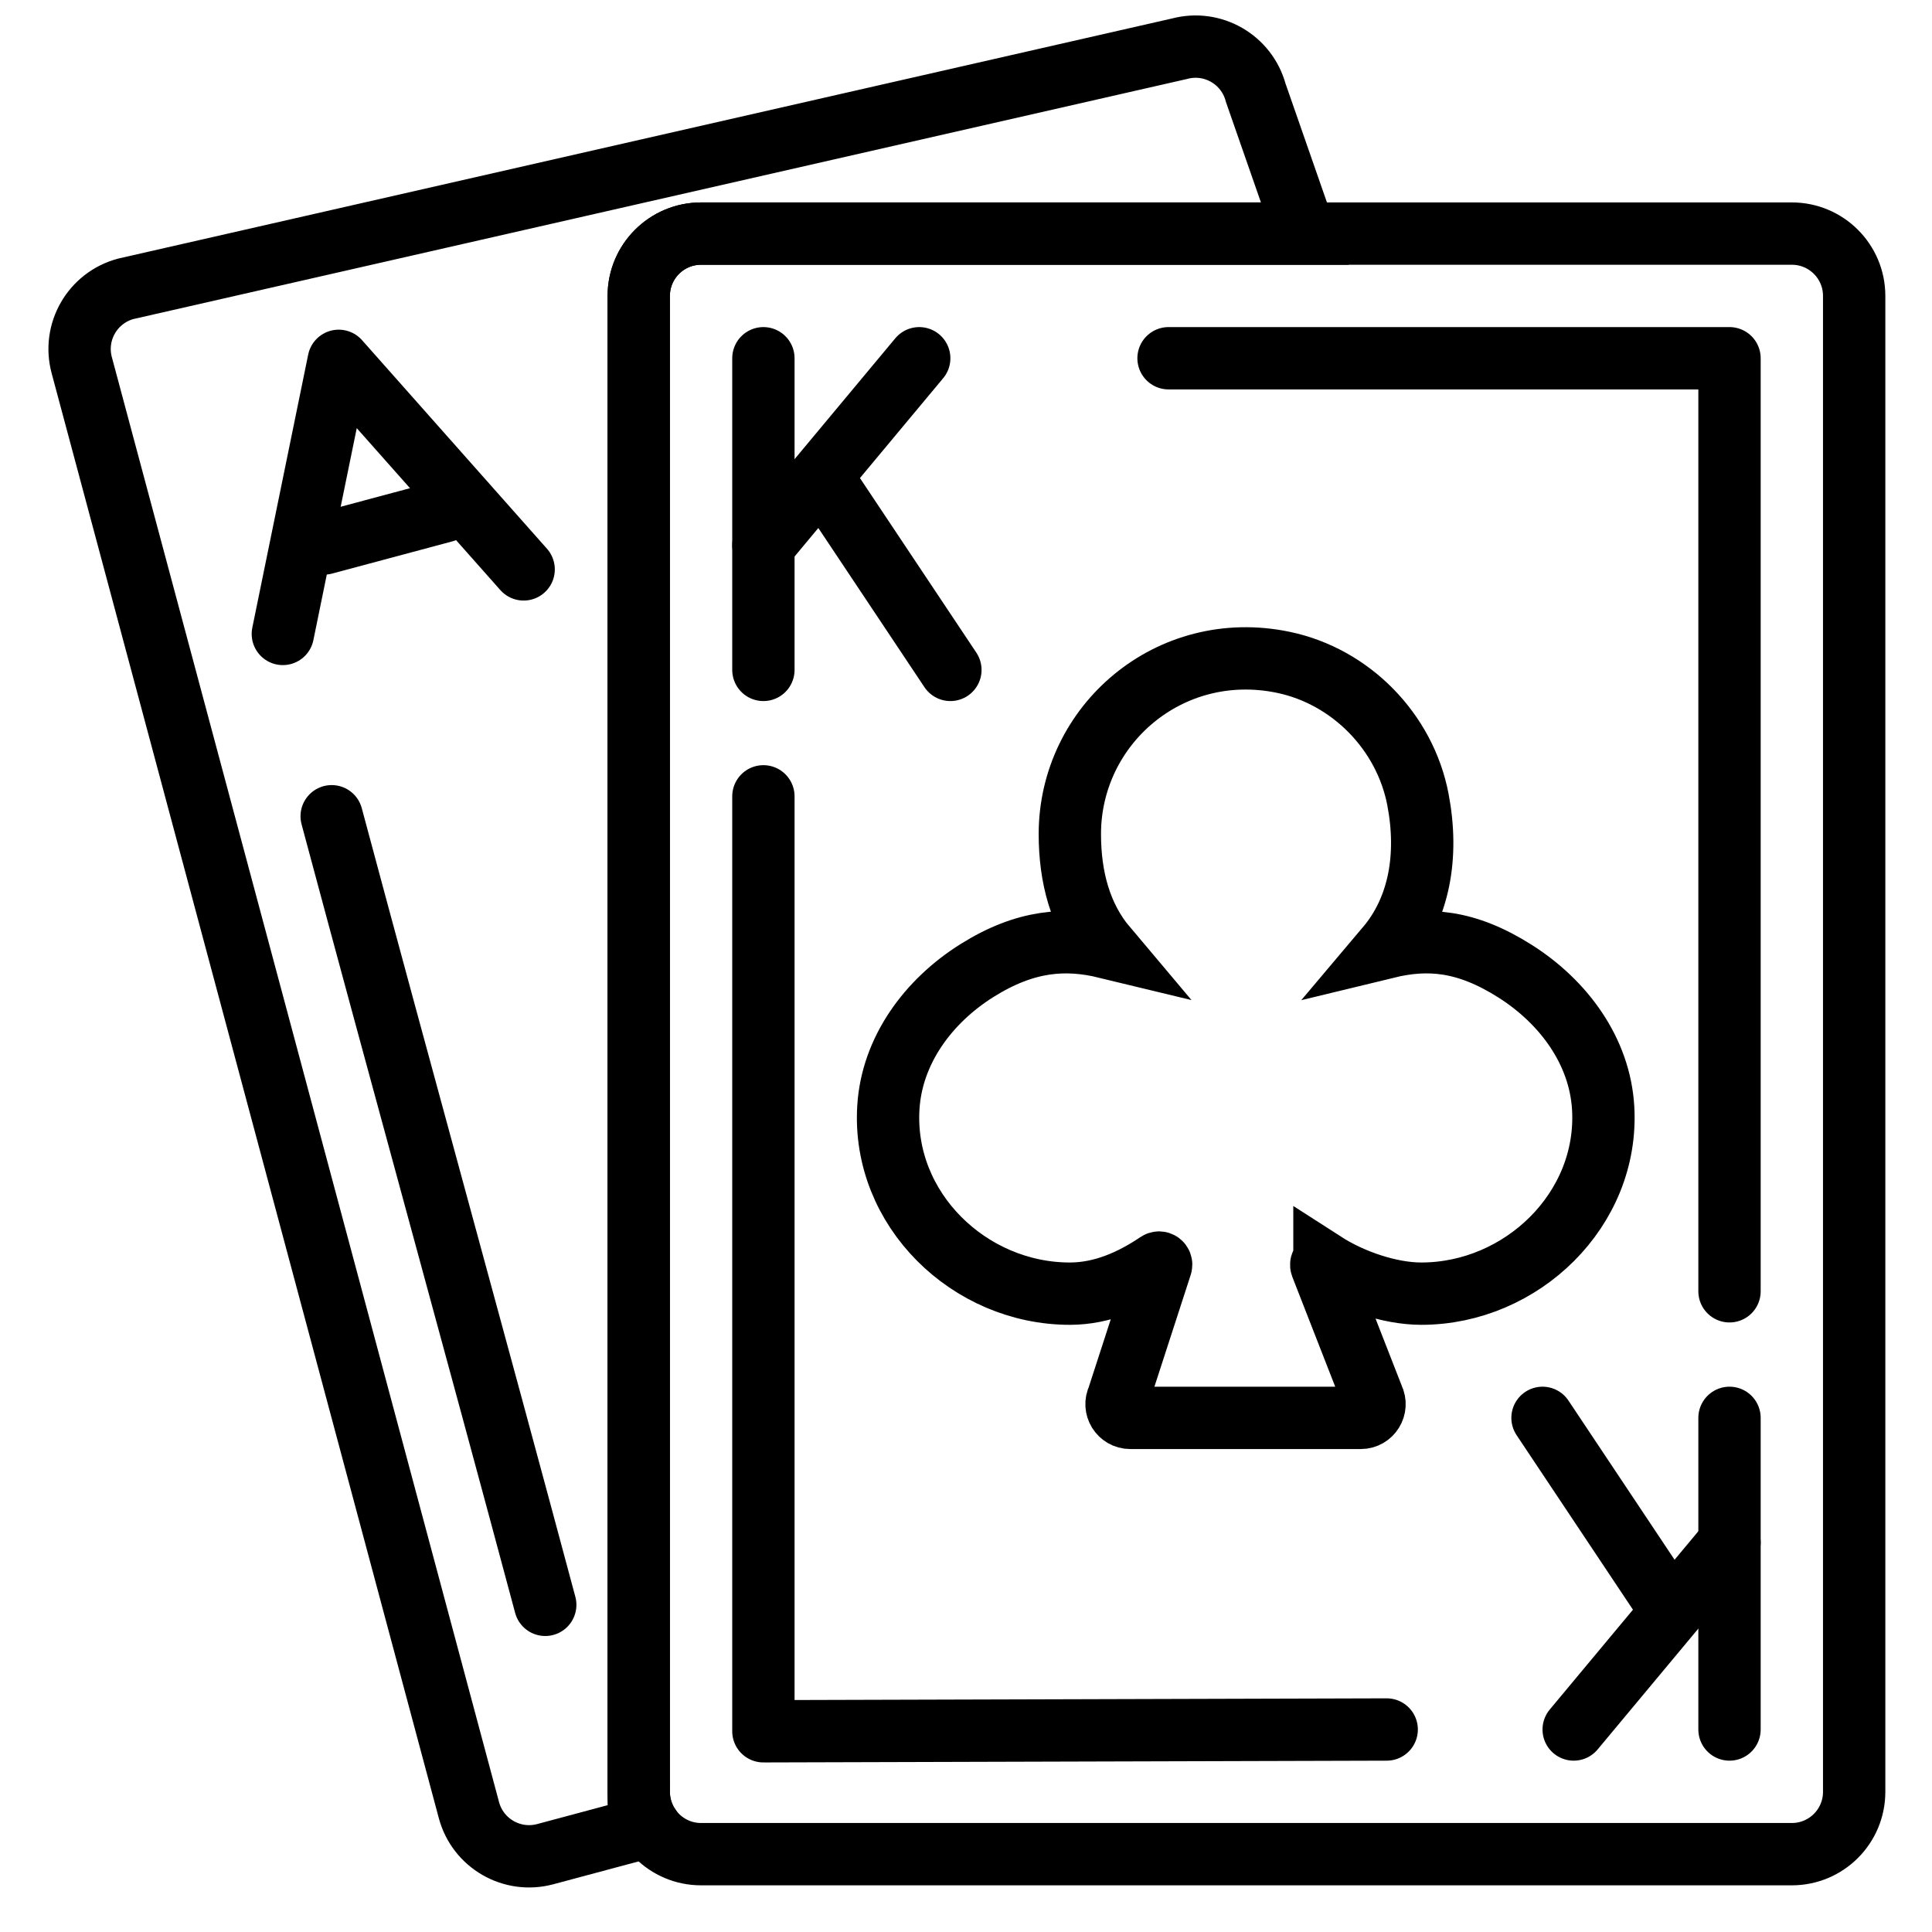 <?xml version="1.0" encoding="UTF-8"?>
<!-- Uploaded to: ICON Repo, www.iconrepo.com, Generator: ICON Repo Mixer Tools -->
<svg width="800px" height="800px" version="1.1" viewBox="144 144 512 512" xmlns="http://www.w3.org/2000/svg">
 <defs>
  <clipPath id="c">
   <path d="m219 148.09h432.9v503.81h-432.9z"/>
  </clipPath>
  <clipPath id="b">
   <path d="m285 225h366.9v389h-366.9z"/>
  </clipPath>
  <clipPath id="a">
   <path d="m148.09 148.09h435.91v503.81h-435.91z"/>
  </clipPath>
 </defs>
 <g clip-path="url(#c)">
  <path transform="matrix(8.259 0 0 8.259 164.61 156.35)" d="m55 6h-35c-1.105 0-2 0.895-2 2v48c0 1.105 0.895 2 2 2h35c1.105 0 2-0.895 2-2v-48c0-1.105-0.895-2-2-2z" fill="none" stroke="#000000" stroke-width="2"/>
 </g>
 <path transform="matrix(8.259 0 0 8.259 164.61 156.35)" d="m53 39.939v-29.939h-18" fill="none" stroke="#000000" stroke-linecap="round" stroke-linejoin="round" stroke-width="2"/>
 <path transform="matrix(8.259 0 0 8.259 164.61 156.35)" d="m22 24.057v30l20-0.057" fill="none" stroke="#000000" stroke-linecap="round" stroke-linejoin="round" stroke-width="2"/>
 <g clip-path="url(#b)">
  <path transform="matrix(8.259 0 0 8.259 164.61 156.35)" d="m40.003 39.034c-0.057-0.037-0.123 0.019-0.098 0.083l1.658 4.245c0.146 0.293-0.067 0.639-0.395 0.639h-7.396c-0.328 0-0.541-0.346-0.394-0.639l1.381-4.255c0.021-0.064-0.048-0.115-0.103-0.078-0.833 0.563-1.783 0.986-2.823 0.986-3.226 0-6.025-2.709-5.823-5.976 0.114-1.837 1.283-3.413 2.842-4.391 1.564-0.981 2.851-1.059 4.148-0.745-0.829-0.982-1.167-2.249-1.167-3.634 0-3.508 3.204-6.268 6.845-5.513 2.169 0.45 3.907 2.226 4.324 4.401 0.347 1.813 0.045 3.507-1.002 4.746 1.306-0.317 2.546-0.235 4.123 0.767 1.551 0.984 2.716 2.556 2.823 4.39 0.189 3.258-2.619 5.955-5.837 5.955-1.022 0-2.251-0.431-3.106-0.981z" fill="none" stroke="#000000" stroke-width="2"/>
 </g>
 <path transform="matrix(8.259 0 0 8.259 164.61 156.35)" d="m8.147 24.696c2.244 8.374 4.61 16.93 6.853 25.304" fill="none" stroke="#000000" stroke-linecap="round" stroke-linejoin="round" stroke-width="2"/>
 <path transform="matrix(8.259 0 0 8.259 164.61 156.35)" d="m14.307 16.775-5.934-6.692-1.793 8.763" fill="none" stroke="#000000" stroke-linecap="round" stroke-linejoin="round" stroke-width="2"/>
 <path transform="matrix(8.259 0 0 8.259 164.61 156.35)" d="m7.904 15.943 3.864-1.035" fill="none" stroke="#000000" stroke-linecap="round" stroke-linejoin="round" stroke-width="2"/>
 <g clip-path="url(#a)">
  <path transform="matrix(8.259 0 0 8.259 164.61 156.35)" d="m18 56v-48c0-1.105 0.896-2 2-2h19.372l-1.574-4.517c-0.286-1.067-1.382-1.7-2.449-1.414l-33.808 7.703c-1.067 0.286-1.7 1.382-1.414 2.449l12.424 46.365c0.285 1.067 1.382 1.7 2.449 1.414l3.335-0.894c-0.211-0.317-0.335-0.697-0.335-1.106z" fill="none" stroke="#000000" stroke-width="2"/>
 </g>
 <path transform="matrix(8.259 0 0 8.259 164.61 156.35)" d="m22 10v10" fill="none" stroke="#000000" stroke-linecap="round" stroke-linejoin="round" stroke-width="2"/>
 <path transform="matrix(8.259 0 0 8.259 164.61 156.35)" d="m22 16 5-6" fill="none" stroke="#000000" stroke-linecap="round" stroke-linejoin="round" stroke-width="2"/>
 <path transform="matrix(8.259 0 0 8.259 164.61 156.35)" d="m28 20-4-6" fill="none" stroke="#000000" stroke-linecap="round" stroke-linejoin="round" stroke-width="2"/>
 <path transform="matrix(8.259 0 0 8.259 164.61 156.35)" d="m53 54v-10" fill="none" stroke="#000000" stroke-linecap="round" stroke-linejoin="round" stroke-width="2"/>
 <path transform="matrix(8.259 0 0 8.259 164.61 156.35)" d="m53 48-5 6" fill="none" stroke="#000000" stroke-linecap="round" stroke-linejoin="round" stroke-width="2"/>
 <path transform="matrix(8.259 0 0 8.259 164.61 156.35)" d="m47 44 4 6" fill="none" stroke="#000000" stroke-linecap="round" stroke-linejoin="round" stroke-width="2"/>
</svg>